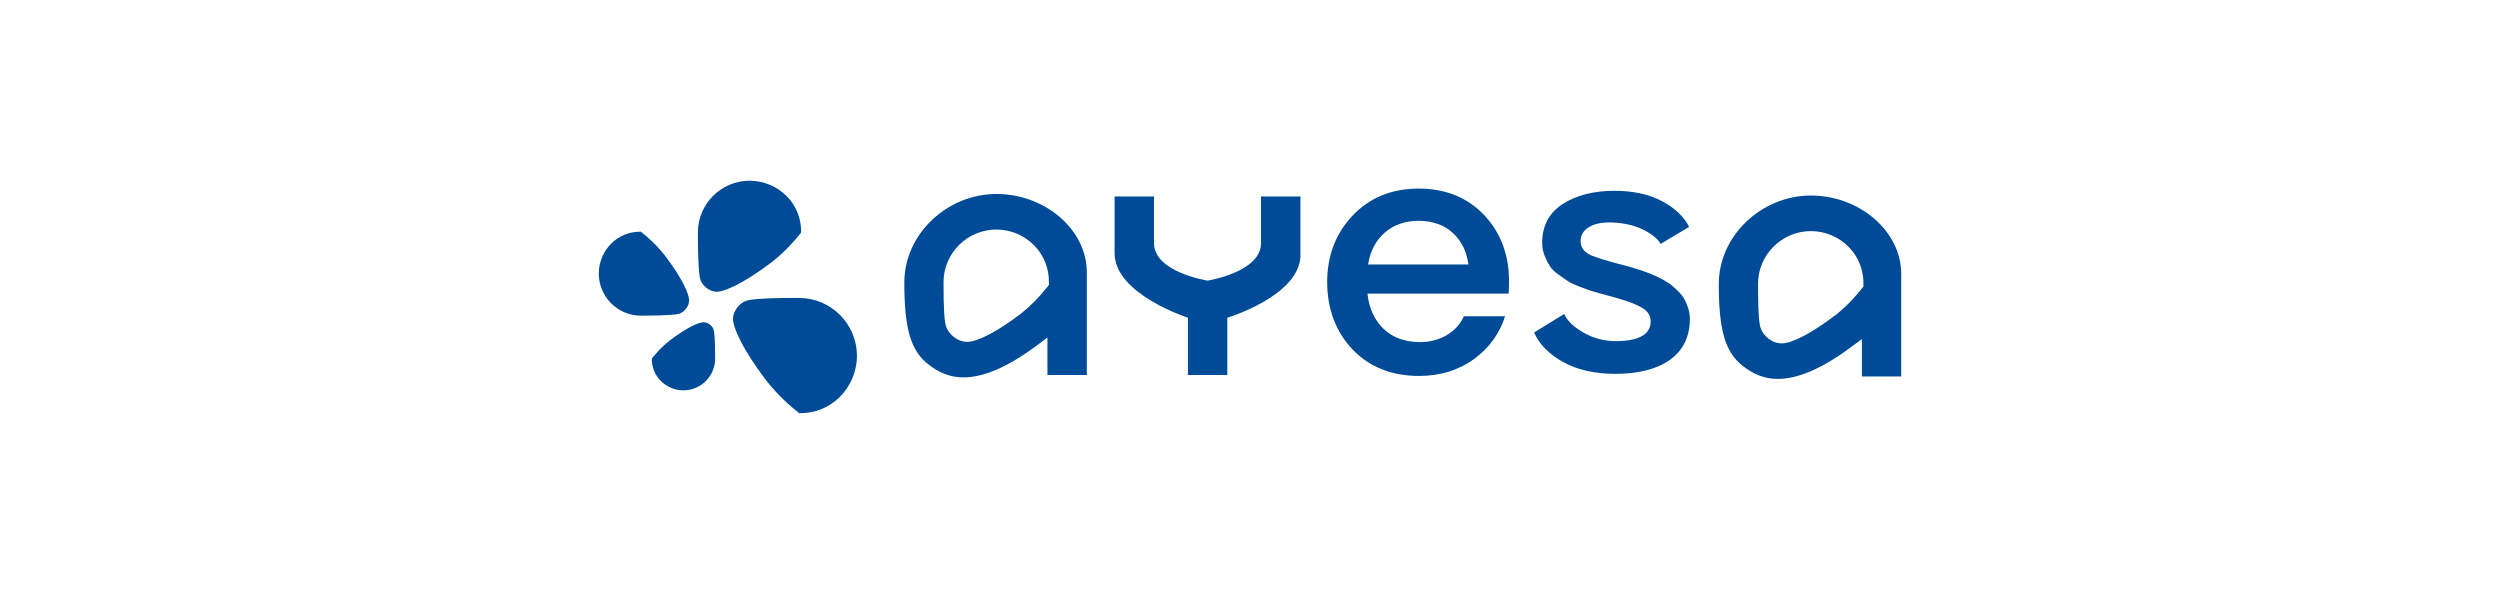 <?xml version="1.0" encoding="UTF-8"?>
<svg id="Capa_1" xmlns="http://www.w3.org/2000/svg" version="1.1" viewBox="0 0 370 87.89">
  <!-- Generator: Adobe Illustrator 29.7.1, SVG Export Plug-In . SVG Version: 2.1.1 Build 8)  -->
  <defs>
    <style>
      .st0 {
        fill: #004b97;
      }
    </style>
  </defs>
  <path class="st0" d="M160.85,55.5v-15.2c0-6.28-6.13-11.59-13.38-11.59s-13.63,5.88-13.63,13.12c0,6.75.94,10.02,3.47,12.03,2.79,2.24,7.16,3.96,16.19-2.77l1.52-1.13v5.54s5.83,0,5.83,0ZM151,46.49c-3.38,2.57-6.31,4.1-7.84,4.1-1.61,0-2.8-1.3-3.1-2.18-.29-.68-.42-2.67-.42-6.63,0-4.3,3.51-7.8,7.83-7.81,2.1,0,4.13.86,5.6,2.36,1.44,1.47,2.21,3.43,2.17,5.52v.32l-.2.25c-1.25,1.59-2.57,2.92-4.03,4.07h-.01Z"/>
  <path class="st0" d="M192.46,37.71v-8.63h-5.83v6.9c0,4.32-7.92,5.55-7.92,5.55,0,0-7.92-1.23-7.92-5.55v-6.9h-5.83v8.4c0,6.07,10.85,9.54,10.85,9.54v8.48h5.83v-8.48s10.83-3.24,10.83-9.31h-.01Z"/>
  <path class="st0" d="M281.38,55.73v-15.2c0-6.28-6.12-11.59-13.37-11.59s-13.63,5.88-13.63,13.12c0,6.76.94,10.02,3.47,12.03,2.79,2.24,7.15,3.95,16.19-2.78l1.52-1.13v5.54h5.82ZM271.55,46.71c-3.39,2.57-6.32,4.11-7.84,4.11-1.62,0-2.81-1.3-3.1-2.18-.19-.45-.42-1.64-.42-6.63,0-4.3,3.51-7.8,7.83-7.81,2.1,0,4.13.86,5.6,2.36,1.44,1.47,2.21,3.43,2.17,5.52v.32l-.2.25c-.81,1.02-2.1,2.55-4.03,4.07h0Z"/>
  <path class="st0" d="M231.31,53.56c2.08,1.17,4.69,1.77,7.76,1.77,3.46,0,6.19-.71,8.12-2.1,1.93-1.4,2.91-3.43,2.91-6.04,0-.52-.08-1.04-.24-1.55-.16-.5-.35-.96-.56-1.35-.22-.39-.52-.78-.89-1.15-.38-.37-.73-.7-1.04-.95-.32-.26-1.52-1.09-3.85-1.96-.55-.2-.95-.32-1.19-.39s-.6-.19-1.1-.34c-.33-.1-.72-.21-.79-.22h-.03c-.17-.04-.61-.16-1.4-.36-.78-.2-3-.88-3.55-1.14s-.95-.57-1.18-.92c-.24-.36-.35-.75-.35-1.2,0-.82.37-1.47,1.12-1.98.75-.5,1.82-.76,3.2-.76,1.49,0,3.42.33,4.8,1,1.37.67,2.29,1.4,2.72,2.18h0l4.22-2.52h0c-.75-1.5-2.09-2.78-4-3.8-1.91-1.02-4.27-1.54-7.02-1.54-3.11,0-5.7.66-7.7,1.96-2.01,1.3-3.03,3.23-3.03,5.73,0,.67.12,1.31.36,1.91s.5,1.12.77,1.54c.28.43.7.85,1.28,1.26.57.41,1.05.74,1.42.98.38.25.92.5,1.66.79.76.29,1.24.47,1.51.56.28.09.74.23,1.42.42l1.02.28c.2.05.89.24,1.44.39.8.22,1.82.57,2.2.7.38.13.84.34,1.39.62s.96.6,1.21.95c.26.36.38.77.38,1.25,0,2.04-2.02,2.91-5.15,2.91-1.73,0-3.35-.43-4.83-1.29-1.47-.85-2.42-1.78-2.81-2.74h0l-4.46,2.75h0c.75,1.72,2.18,3.19,4.27,4.36h-.01Z"/>
  <path class="st0" d="M222.77,46.81h-6.12c-.51,1.15-1.35,2.08-2.5,2.77-1.17.69-2.51,1.05-3.97,1.05-2.2,0-4.01-.64-5.36-1.91s-2.17-3-2.42-5.14v-.13h20.89l.05-1.8c0-3.93-1.24-7.24-3.7-9.83-2.45-2.59-5.71-3.91-9.68-3.91s-7.25,1.34-9.76,3.98c-2.51,2.64-3.78,5.96-3.78,9.86s1.26,7.35,3.75,9.96,5.8,3.93,9.84,3.93c3.1,0,5.83-.83,8.11-2.48,2.24-1.61,3.8-3.75,4.64-6.36h0ZM202.5,39.01c.32-1.91,1.15-3.46,2.47-4.6,1.32-1.15,3-1.73,4.99-1.73s3.71.58,4.99,1.73c1.28,1.15,2.08,2.69,2.36,4.6l.02.13h-14.86l.02-.13h0Z"/>
  <g>
    <path class="st0" d="M99.12,50.39c-1.26.99-2.12,2-2.65,2.68-.02,1.24.44,2.41,1.3,3.28.89.9,2.11,1.42,3.37,1.42,2.59,0,4.7-2.11,4.7-4.69,0-3.27-.15-4.1-.24-4.31l-.02-.06c-.11-.34-.68-1.02-1.46-1.02-.66,0-2.37.71-4.99,2.69h-.01Z"/>
    <path class="st0" d="M110.96,26.74c-4.23.01-7.67,3.44-7.67,7.65,0,5.33.24,6.7.39,7.04l.03.09c.19.56,1.1,1.66,2.38,1.66,1.09,0,3.87-1.15,8.15-4.4,2.06-1.62,3.46-3.26,4.33-4.37.03-2.03-.72-3.93-2.11-5.35-1.44-1.47-3.45-2.31-5.5-2.31h0Z"/>
    <path class="st0" d="M101.99,44.45c0-.88-.94-3.15-3.58-6.63-1.32-1.68-2.66-2.81-3.56-3.53h-.1c-1.61,0-3.12.61-4.25,1.72-1.2,1.18-1.88,2.81-1.88,4.47,0,3.44,2.8,6.24,6.23,6.24,4.34,0,5.45-.2,5.72-.31l.07-.03c.46-.15,1.35-.9,1.35-1.94h0Z"/>
    <path class="st0" d="M118.29,44.09c-5.95,0-7.47.27-7.85.43l-.1.04c-.63.21-1.85,1.23-1.85,2.66,0,1.21,1.29,4.32,4.91,9.09,1.81,2.3,3.64,3.86,4.88,4.84,2.27.04,4.38-.8,5.97-2.36,1.64-1.61,2.58-3.85,2.58-6.13-.01-4.72-3.84-8.56-8.54-8.56h0Z"/>
  </g>
</svg>